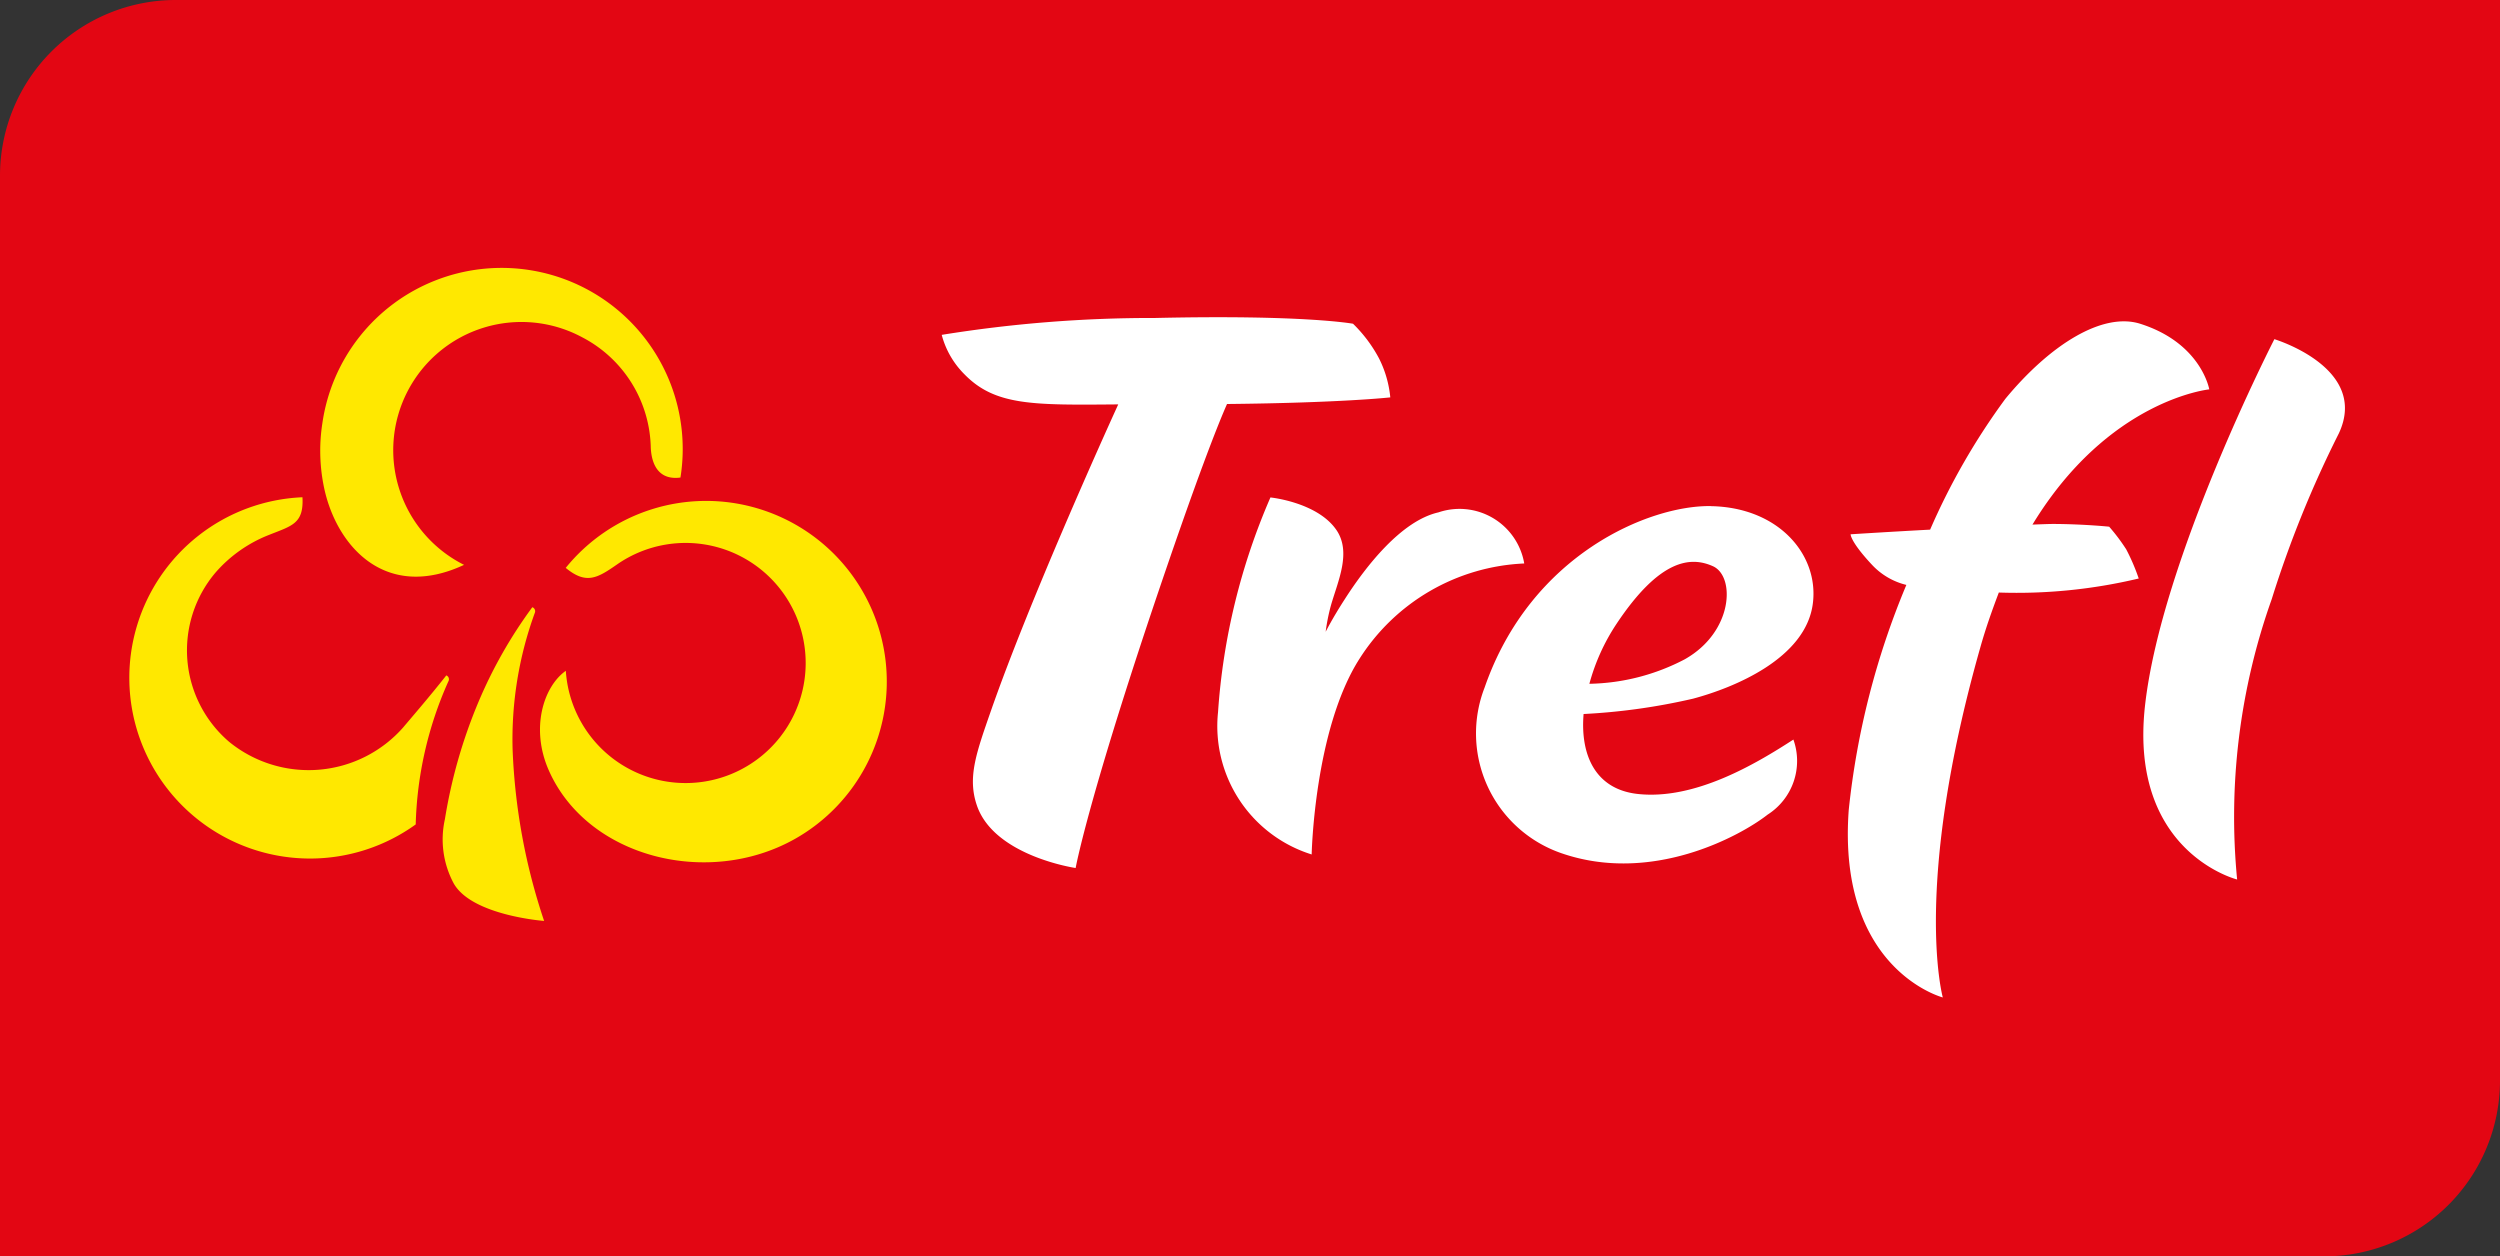 <svg xmlns="http://www.w3.org/2000/svg" xmlns:xlink="http://www.w3.org/1999/xlink" id="logo-1" width="133.271" height="66.974" viewBox="0 0 133.271 66.974"><rect x="0" y="0" width="133.271" height="66.974" fill="#333333" stroke="none"/><defs><clipPath id="clip-path"><rect id="Rectangle_7217" data-name="Rectangle 7217" width="133.271" height="66.974" fill="none"></rect></clipPath></defs><g id="Group_46777" data-name="Group 46777" clip-path="url(#clip-path)"><path id="Path_46383" data-name="Path 46383" d="M0,9.343V66.974H123.93a9.374,9.374,0,0,0,9.341-9.345V0H9.343A9.369,9.369,0,0,0,0,9.343" fill="#e30613"></path><path id="Path_46384" data-name="Path 46384" d="M250.015,38.458s-6.045,11.769-6.9,19.567,4.914,9.237,4.914,9.237a34.6,34.6,0,0,1,1.845-14.947,58.307,58.307,0,0,1,3.574-8.829c1.647-3.5-3.436-5.029-3.436-5.029" transform="translate(-128.771 -20.377)" fill="#fff" fill-rule="evenodd"></path><path id="Path_46385" data-name="Path 46385" d="M130.692,40.241a5.831,5.831,0,0,0-.6-2.076,7.464,7.464,0,0,0-1.386-1.849s-2.6-.488-10.554-.307a70.287,70.287,0,0,0-11.373.9,4.64,4.64,0,0,0,1.21,2.1c1.637,1.679,3.641,1.647,8.2,1.607-.876,1.922-4.732,10.485-6.742,16.209-.814,2.341-1.312,3.655-.791,5.174.926,2.7,5.263,3.331,5.263,3.331s.6-3.359,4.055-13.674c2.417-7.187,3.549-10.008,4.015-11.061,6.107-.062,8.7-.353,8.7-.353" transform="translate(-56.578 -19.058)" fill="#fff" fill-rule="evenodd"></path><path id="Path_46386" data-name="Path 46386" d="M154.414,59.919A3.5,3.5,0,0,0,149.84,57.2c-1.987.45-3.878,2.89-4.985,4.617-.643.989-1.026,1.748-1.026,1.748a10.342,10.342,0,0,1,.273-1.378c.362-1.29,1.141-2.881.271-4.089-1.034-1.447-3.488-1.694-3.488-1.694a34.528,34.528,0,0,0-2.793,11.442,7.168,7.168,0,0,0,4.991,7.59s.134-6.631,2.537-10.412a10.963,10.963,0,0,1,8.795-5.1" transform="translate(-73.16 -29.886)" fill="#fff" fill-rule="evenodd"></path><path id="Path_46387" data-name="Path 46387" d="M178.534,65.542h0a11.362,11.362,0,0,1-5.1,1.314,10.9,10.9,0,0,1,1.443-3.189c2.306-3.466,3.954-3.616,5.147-3.077s1.085,3.493-1.492,4.952m1.371-8.159c-3.261-.05-9.592,2.567-12.053,9.671a6.754,6.754,0,0,0,4.076,8.827c4.818,1.679,9.54-.9,11.012-2.052a3.39,3.39,0,0,0,1.372-4c-2.006,1.3-5.252,3.232-8.295,2.9-2.272-.249-3.07-2.088-2.889-4.262a33.238,33.238,0,0,0,5.839-.819c2.172-.581,6.014-2.142,6.382-5.076.331-2.575-1.807-5.128-5.445-5.186" transform="translate(-88.707 -30.404)" fill="#fff" fill-rule="evenodd"></path><path id="Path_46388" data-name="Path 46388" d="M224.339,48.567a10.081,10.081,0,0,0-.89-1.178s-1.326-.138-2.97-.146c-.236,0-.624.016-1.118.034,4.059-6.678,9.425-7.208,9.425-7.208s-.422-2.467-3.69-3.5c-2-.622-4.782,1.1-7.183,4.007a35.881,35.881,0,0,0-4.008,6.97c-2.268.122-4.239.248-4.239.248s-.022.39,1.166,1.654a3.692,3.692,0,0,0,1.806,1.045,42.354,42.354,0,0,0-3.072,12c-.622,8.52,5.015,9.992,5.015,9.992s-1.636-5.852,1.994-18.64c.3-1.071.65-2.04.992-2.946a28.017,28.017,0,0,0,7.458-.748,10.857,10.857,0,0,0-.687-1.593" transform="translate(-111.013 -19.312)" fill="#fff" fill-rule="evenodd"></path><path id="Path_46389" data-name="Path 46389" d="M43.98,46.29a6.835,6.835,0,1,1,6.3-12.13,6.783,6.783,0,0,1,3.653,5.892c.052,1.01.508,1.727,1.582,1.583a9.654,9.654,0,1,0-19.091-2.882,9.554,9.554,0,0,0,.119,3.544c.7,3.071,3.3,5.924,7.436,3.993" transform="translate(-19.241 -16.178)" fill="#ffe800"></path><path id="Path_46390" data-name="Path 46390" d="M62.6,60.366c1.1.911,1.7.536,2.749-.192a6.4,6.4,0,1,1-2.744,5.678c-1.179.831-1.9,3.053-.911,5.3,2.048,4.655,8.485,6.275,13.12,3.665A9.631,9.631,0,1,0,62.6,60.366" transform="translate(-32.442 -30.093)" fill="#ffe800"></path><path id="Path_46391" data-name="Path 46391" d="M55,68.85a24.66,24.66,0,0,0-2.847,4.994,27.279,27.279,0,0,0-1.813,6.306,4.958,4.958,0,0,0,.47,3.424c.966,1.714,4.819,2,4.819,2a32.551,32.551,0,0,1-1.68-9.146,19.681,19.681,0,0,1,1.18-7.266A.227.227,0,0,0,55,68.85" transform="translate(-26.623 -36.48)" fill="#ffe800" fill-rule="evenodd"></path><path id="Path_46392" data-name="Path 46392" d="M31.553,65.874c-.906,1.153-1.916,2.316-2.295,2.769a6.713,6.713,0,0,1-9.275.78,6.412,6.412,0,0,1-.733-9.03,7.3,7.3,0,0,1,2.833-2c1.224-.492,1.88-.592,1.8-2.014a9.634,9.634,0,1,0,6.038,17.441,19.881,19.881,0,0,1,1.741-7.626.222.222,0,0,0-.109-.318" transform="translate(-7.76 -29.871)" fill="#ffe800"></path></g></svg>